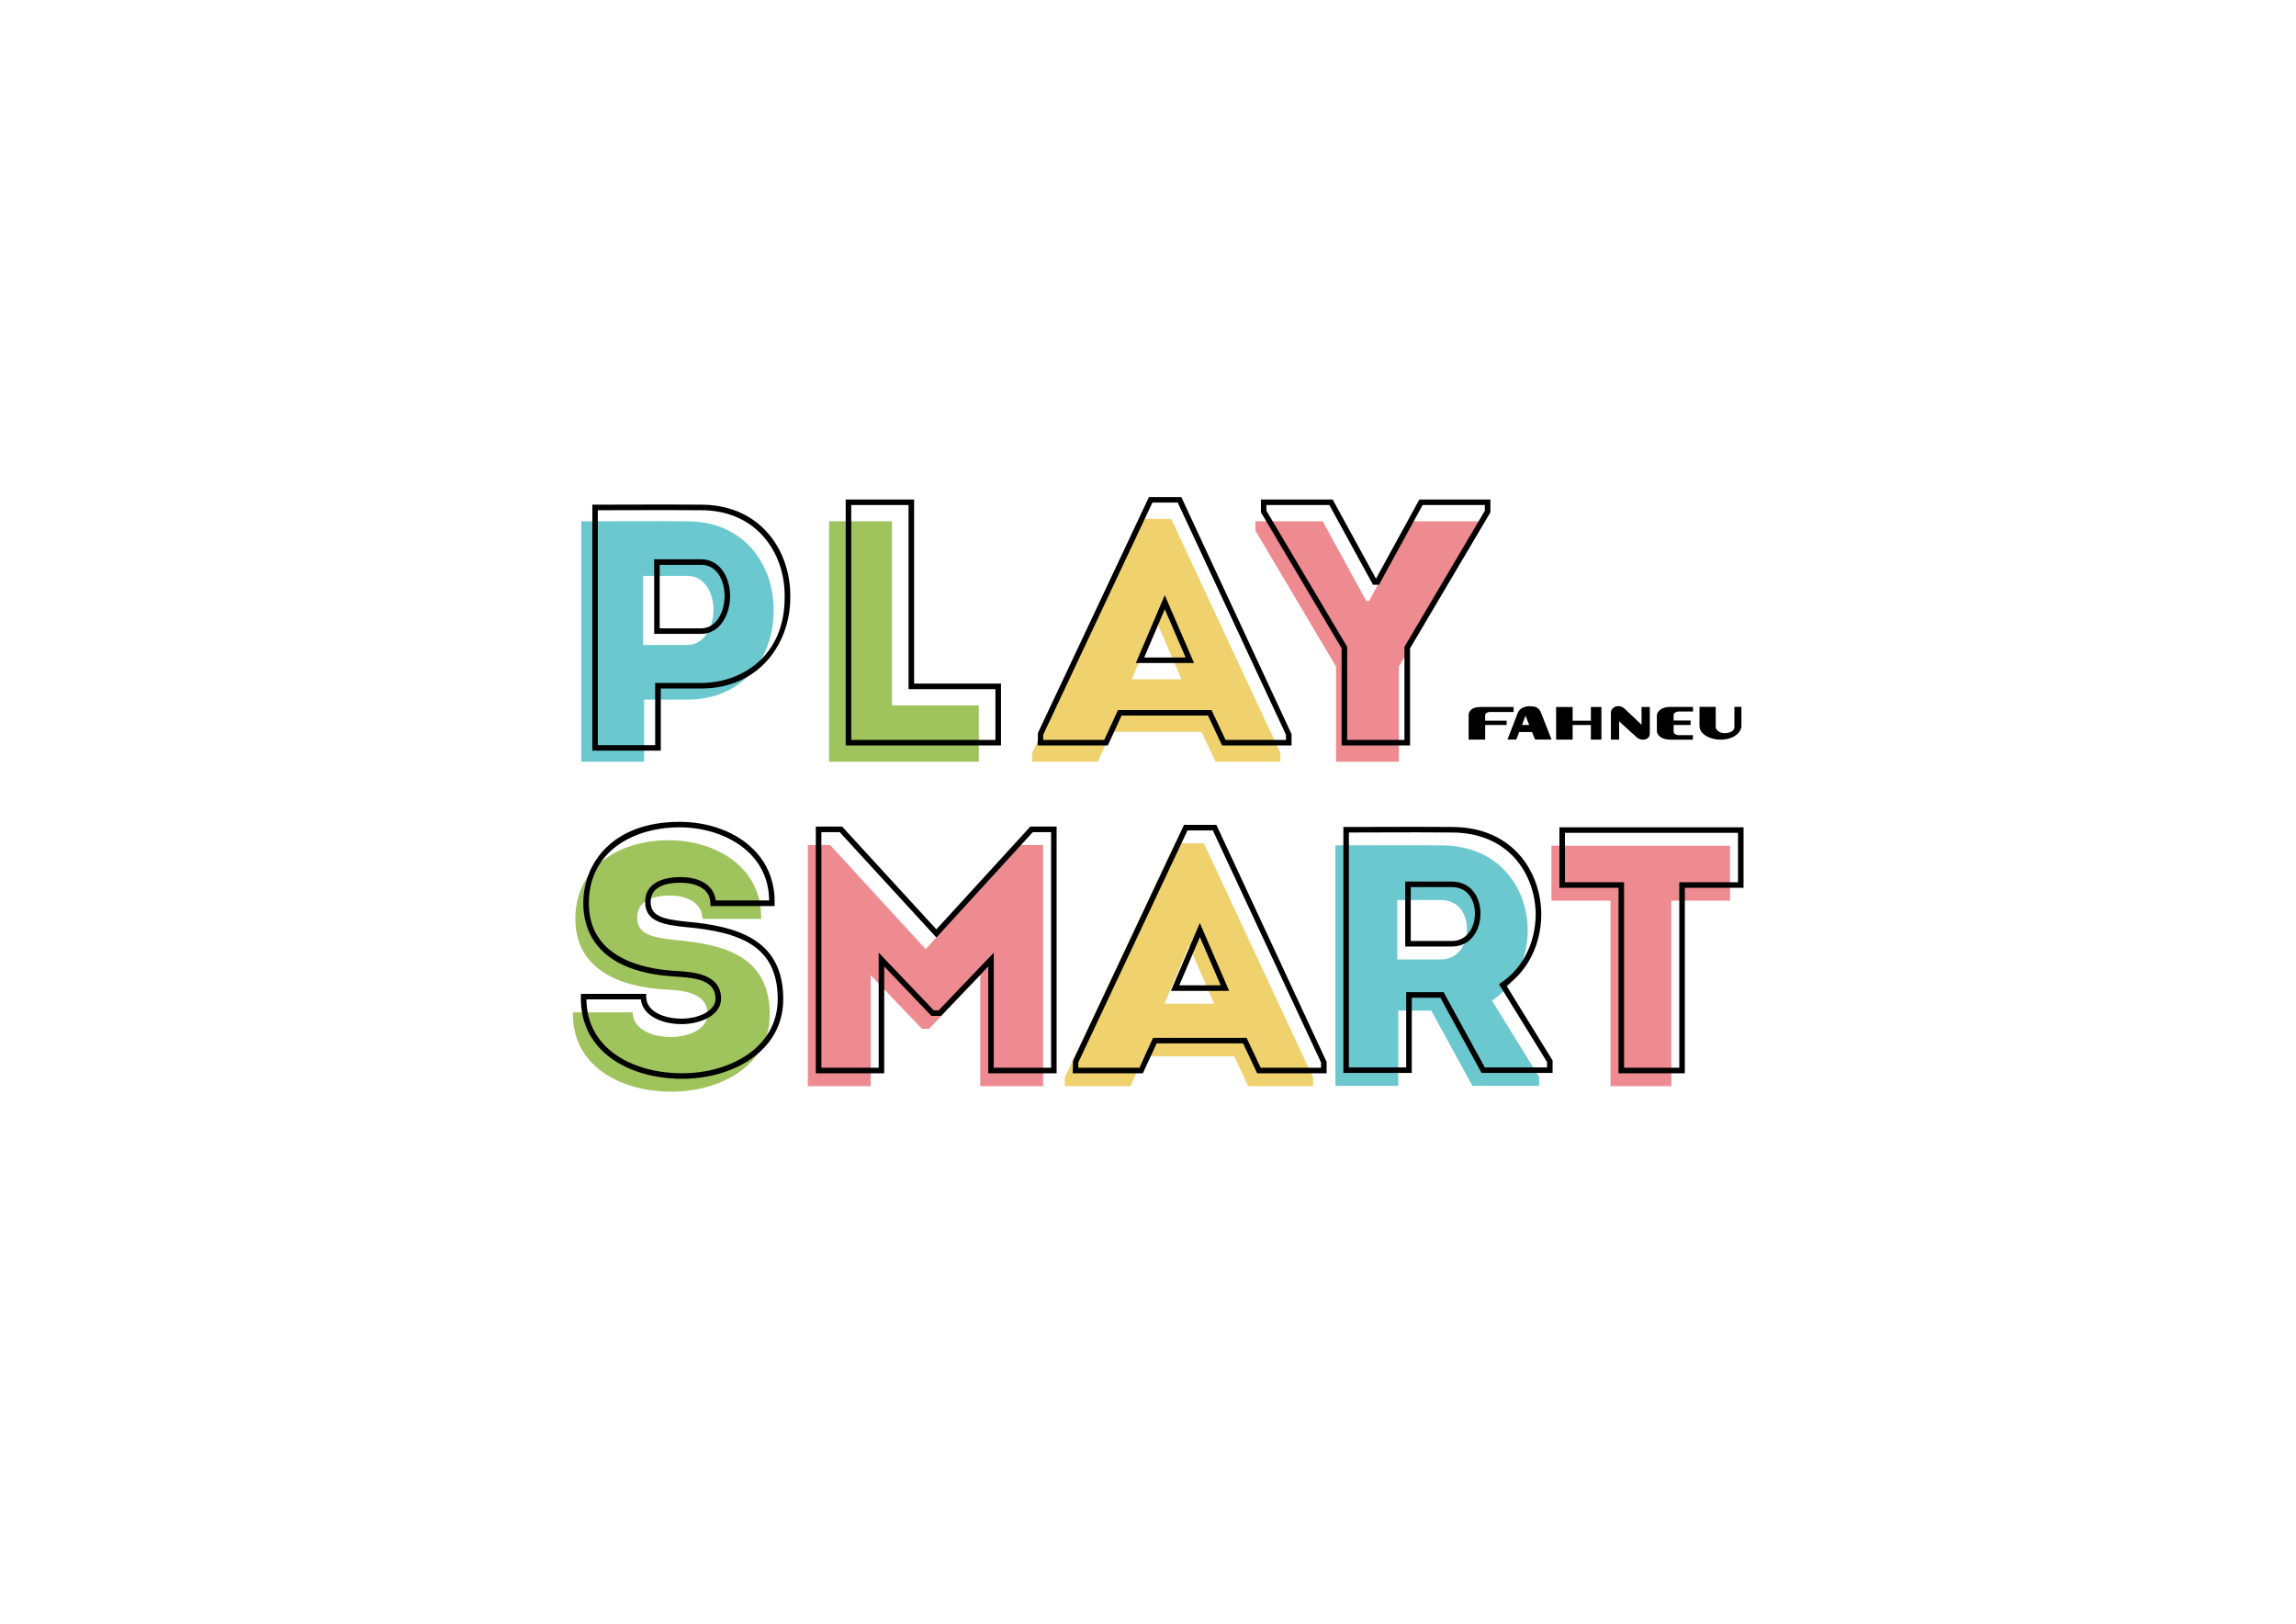 <?xml version="1.0" encoding="utf-8"?>
<!-- Generator: Adobe Illustrator 25.0.1, SVG Export Plug-In . SVG Version: 6.00 Build 0)  -->
<svg version="1.1" id="ARTE" xmlns="http://www.w3.org/2000/svg" xmlns:xlink="http://www.w3.org/1999/xlink" x="0px" y="0px"
	 viewBox="0 0 841.89 595.28" style="enable-background:new 0 0 841.89 595.28;" xml:space="preserve">
<style type="text/css">
	.st0{fill:#6AC8CE;}
	.st1{fill:#9FC35D;}
	.st2{fill:#EFD16D;}
	.st3{fill:#ED8B91;}
	.st4{fill-rule:evenodd;clip-rule:evenodd;}
</style>
<path class="st0" d="M213.14,279.27v-88.15c13.1,0,25.82-0.13,38.91,0c21.16,0,31.99,16.5,31.61,33.12
	c0,16.12-10.7,32.24-31.61,32.24h-15.87v22.79H213.14z M252.05,236.45c6.04,0,9.57-6.42,9.57-12.85c0-6.3-3.28-12.47-9.57-12.47
	h-16.25v25.31H252.05z"/>
<path class="st1" d="M327.05,258.61h31.86v20.65h-54.91v-88.15h23.05V258.61z"/>
<path class="st2" d="M407.55,268.31l-5.04,10.96h-24.05v-3.15l40.42-85.89h10.58l40.05,85.89v3.15h-23.8l-5.16-10.96H407.55z
	 M414.98,249.04h18.26l-9.19-21.28L414.98,249.04z"/>
<path class="st3" d="M502,220.33l15.99-29.22h24.43v3.4l-29.47,49.87v34.88h-23.05v-34.88l-29.59-49.87v-3.4H485l15.99,29.22H502z"
	/>
<path class="st1" d="M231.99,371.13c0,6.04,6.93,9.07,13.98,9.07c6.55,0,13.48-3.02,13.48-8.31c0-8.44-9.82-8.82-16.24-9.19
	c-16.12-1.01-32.24-7.43-32.24-25.82c0-19.14,16.24-28.84,34.25-28.84c17,0,34.25,9.7,33.88,28.84h-21.53
	c-0.12-6.04-5.79-8.56-11.96-8.56c-5.17,0-11.97,1.39-11.97,8.06c0,5.92,5.04,7.3,13.48,8.19c18.76,1.64,35.13,6.05,35.13,27.45
	c0,18.51-18.01,28.21-36.02,28.21c-18.64,0-36.52-9.32-36.14-29.09H231.99z"/>
<path class="st3" d="M374.3,309.8h8.18v88.4h-23.04v-40.68l-18.76,19.65h-2.65l-18.76-19.65v40.68h-23.05v-88.4h8.18l35.01,38.16
	L374.3,309.8z"/>
<path class="st2" d="M419.52,387.25l-5.04,10.96h-24.05v-3.15l40.43-85.89h10.58l40.05,85.89v3.15h-23.8l-5.16-10.96H419.52z
	 M426.94,367.98h18.26l-9.19-21.28L426.94,367.98z"/>
<path class="st0" d="M564.34,394.81v3.27h-24.43L524.8,370.5h-12.09v27.58h-23.04v-88.15c13.1,0,25.82-0.13,38.79,0
	c21.28,0,31.73,15.74,31.73,31.23c-0.12,10.08-4.41,19.77-13.1,25.69L564.34,394.81z M528.33,351.74c6.42,0,9.57-5.54,9.57-11.08
	c0-5.54-3.02-10.7-9.57-10.7h-15.99v21.79H528.33z"/>
<path class="st3" d="M568.88,330.2v-20.15h65.48v20.15h-21.53v68h-22.29v-68H568.88z"/>
<path d="M242.28,275.2H217.2v-90.18h1.02c4.38,0,8.71-0.01,13.04-0.03c8.44-0.03,17.16-0.05,25.89,0.03c9.35,0,17.4,3.18,23.29,9.2
	c6.15,6.29,9.54,15.38,9.33,24.96c0,16.5-11.21,33.23-32.62,33.23h-14.85V275.2z M219.23,273.17h21.01v-22.79h16.88
	c14.73,0,30.59-9.77,30.59-31.22c0.21-9.05-2.98-17.62-8.75-23.51c-5.49-5.62-13.05-8.59-21.85-8.59
	c-8.72-0.08-17.44-0.06-25.87-0.03c-3.99,0.01-7.99,0.03-12.03,0.03V273.17z M257.13,232.39h-17.26v-27.34h17.26
	c6.95,0,10.59,6.78,10.59,13.48C267.72,225.25,264.01,232.39,257.13,232.39z M241.9,230.36h15.23c5.56,0,8.56-6.09,8.56-11.83
	c0-5.52-2.68-11.45-8.56-11.45H241.9V230.36z"/>
<path d="M367.04,273.3H310.1v-90.18h25.08v67.5h31.86V273.3z M312.13,271.27h52.87v-18.62h-31.86v-67.5h-21.01V271.27z"/>
<path d="M473.57,273.3h-25.46l-5.16-10.96h-31.7l-5.04,10.96h-25.72l0.1-4.6l40.7-86.47h11.87l40.42,86.9V273.3z M449.39,271.27
	h22.14v-1.91l-39.68-85.1h-9.29l-40.05,85.1v1.91h22.39l5.04-10.96h34.29L449.39,271.27z M437.83,243.08h-21.34l10.6-24.87
	L437.83,243.08z M419.56,241.04h15.18l-7.64-17.69L419.56,241.04z"/>
<path d="M517.02,273.3h-25.08v-35.62l-29.59-49.87v-4.69h26.3l15.9,29.04l15.9-29.04h26.05v4.69l-29.47,49.87V273.3z M493.97,271.27
	h21.01v-34.14l29.47-49.87v-2.11h-22.81l-15.99,29.22h-2.21l-15.99-29.22h-23.07v2.11l29.59,49.87V271.27z"/>
<path d="M250.16,395.5c-12.24,0-23.08-3.89-29.73-10.66c-5.08-5.18-7.58-11.73-7.43-19.46l0.02-1h23.92v1.02
	c0,5.53,6.72,8.05,12.96,8.05c6.12,0,12.46-2.73,12.46-7.29c0-6.73-7.02-7.7-14.85-8.15l-0.44-0.03
	c-28.88-1.81-33.19-17.59-33.19-26.83c0-14.86,10.9-29.85,35.27-29.85c10.95,0,20.92,3.76,27.36,10.33
	c5.08,5.18,7.68,11.94,7.53,19.55l-0.02,1H260.5l-0.02-0.99c-0.14-7.02-8.41-7.57-10.95-7.57c-4.99,0-10.95,1.22-10.95,7.04
	c0,4.99,4.05,6.29,12.57,7.18c18.71,1.63,36.05,6.21,36.05,28.46C287.2,385.46,268.57,395.5,250.16,395.5z M215.03,366.41
	c0.09,6.74,2.39,12.45,6.86,17.01c6.27,6.39,16.57,10.05,28.28,10.05c17.39,0,35-9.34,35-27.19c0-19.47-13.68-24.65-34.21-26.44
	c-7.89-0.82-14.4-2.08-14.4-9.2c0-5.77,4.73-9.08,12.98-9.08c7.43,0,12.27,3.25,12.91,8.56h19.58c-0.09-6.72-2.42-12.47-6.96-17.09
	c-5.97-6.09-15.65-9.72-25.91-9.72c-16.54,0-33.24,8.6-33.24,27.82c0,19.88,19.6,24.07,31.29,24.8l0.43,0.02
	c6.27,0.36,16.76,0.97,16.76,10.18c0,6.06-7.47,9.33-14.49,9.33c-6.86,0-14.21-2.85-14.94-9.07H215.03z"/>
<path d="M387.44,393.48h-25.08v-39.16l-17.31,18.13h-3.52l-17.31-18.13v39.16h-25.08v-90.44h9.65l34.56,37.67l34.44-37.67h9.65
	V393.48z M364.4,391.45h21.01v-86.37h-6.72l-35.33,38.64l-35.46-38.64h-6.72v86.37h21.01v-42.19l20.21,21.16h1.78l20.21-21.16
	V391.45z"/>
<path d="M486.43,393.48h-25.46l-5.16-10.96h-31.7l-5.04,10.96h-25.72l0.1-4.6l40.7-86.47h11.87l40.42,86.9V393.48z M462.26,391.45
	h22.14v-1.91l-39.68-85.1h-9.29l-40.05,85.1v1.91h22.39l5.04-10.96h34.29L462.26,391.45z M450.69,363.26h-21.34l10.6-24.87
	L450.69,363.26z M432.42,361.23h15.18l-7.64-17.69L432.42,361.23z"/>
<path d="M569.3,393.36h-26.05l-15.11-27.58h-10.47v27.58h-25.08v-90.18h1.02c4.38,0,8.72-0.01,13.05-0.03
	c8.41-0.03,17.11-0.06,25.75,0.03c22.49,0,32.74,16.72,32.74,32.25c-0.13,10.74-4.76,20.15-12.75,25.97l16.9,27.39V393.36z
	 M544.45,391.33h22.81v-1.97l-17.61-28.54l0.8-0.55c7.91-5.39,12.52-14.45,12.65-24.86c0-14.54-9.61-30.2-30.72-30.2
	c-8.63-0.08-17.33-0.06-25.73-0.03c-3.99,0.01-8,0.03-12.04,0.03v86.12h21.01v-27.58h13.71L544.45,391.33z M532.27,347.02h-17.01
	V323.2h17.01c7.31,0,10.58,5.89,10.58,11.72C542.85,340.74,539.54,347.02,532.27,347.02z M517.29,344.98h14.98
	c5.88,0,8.55-5.22,8.55-10.07c0-4.47-2.24-9.69-8.55-9.69h-14.98V344.98z"/>
<path d="M617.79,393.48h-24.32v-68H571.8V303.3h67.52v22.18h-21.53V393.48z M595.5,391.45h20.26v-68h21.53v-18.12h-63.45v18.12
	h21.66V391.45z"/>
<g>
	<polygon points="576.65,264.23 583.34,264.23 583.34,259.2 587.2,259.2 587.2,271.16 583.34,271.16 583.34,265.8 576.65,265.8 
		576.65,271.16 570.59,271.16 570.59,259.2 576.65,259.2 	"/>
	<path d="M638.54,259.15v7.1c0,1.79-2.22,4.92-7.78,4.92c-3.55,0-7.59-1.92-7.59-5.01v-7.01h5.95v7.45c0,1.09,1.48,2.2,3.24,2.2
		c2.1,0,3.6-0.95,3.6-2.16v-7.49H638.54z"/>
	<path d="M620.79,259.15v1.7h-5.18c-1.03,0-1.93,0.56-1.93,1.25v2.05h6.23v1.65h-6.23v2.41c0,0.74,0.89,1.32,1.97,1.32h5.14
		l-0.07,1.64h-8.37c-2.51,0-4.81-1.25-4.81-3.21v-5.63c0-1.58,1.85-3.17,4.87-3.17H620.79z"/>
	<path d="M601.92,265.7v-6.5h3.03v9.73c0,2.43-3.18,2.98-4.92,1.27c-2.39-2.19-2.89-2.53-6.33-5.76l0,6.72h-3.02v-9.87
		c0-2.09,2.98-3.5,5.19-1.32L601.92,265.7z"/>
	<path class="st4" d="M565.03,261.24c-0.87-2.16-2.42-2.32-4.32-2.32c-1.21,0-3.58,0.45-4.32,2.79c-1.13,2.96-3.64,9.43-3.64,9.43
		h3.22l1.09-2.76h4.7l1.14,2.76h6.02C567.69,267.95,566.33,264.46,565.03,261.24 M558.07,265.8l1.3-3.41l1.35,3.41H558.07z"/>
	<path d="M555.02,259.2h-12.18c-2.88,0-4.33,1.26-4.33,3.08v8.87l6.07,0v-5.35h7.87v-1.57h-7.87v-1.85c0-0.03,0-0.09,0-0.13
		c0-0.69,0.73-1.22,1.64-1.22c0.05,0,0.1,0,0.15,0.01h8.65V259.2z"/>
</g>
</svg>
